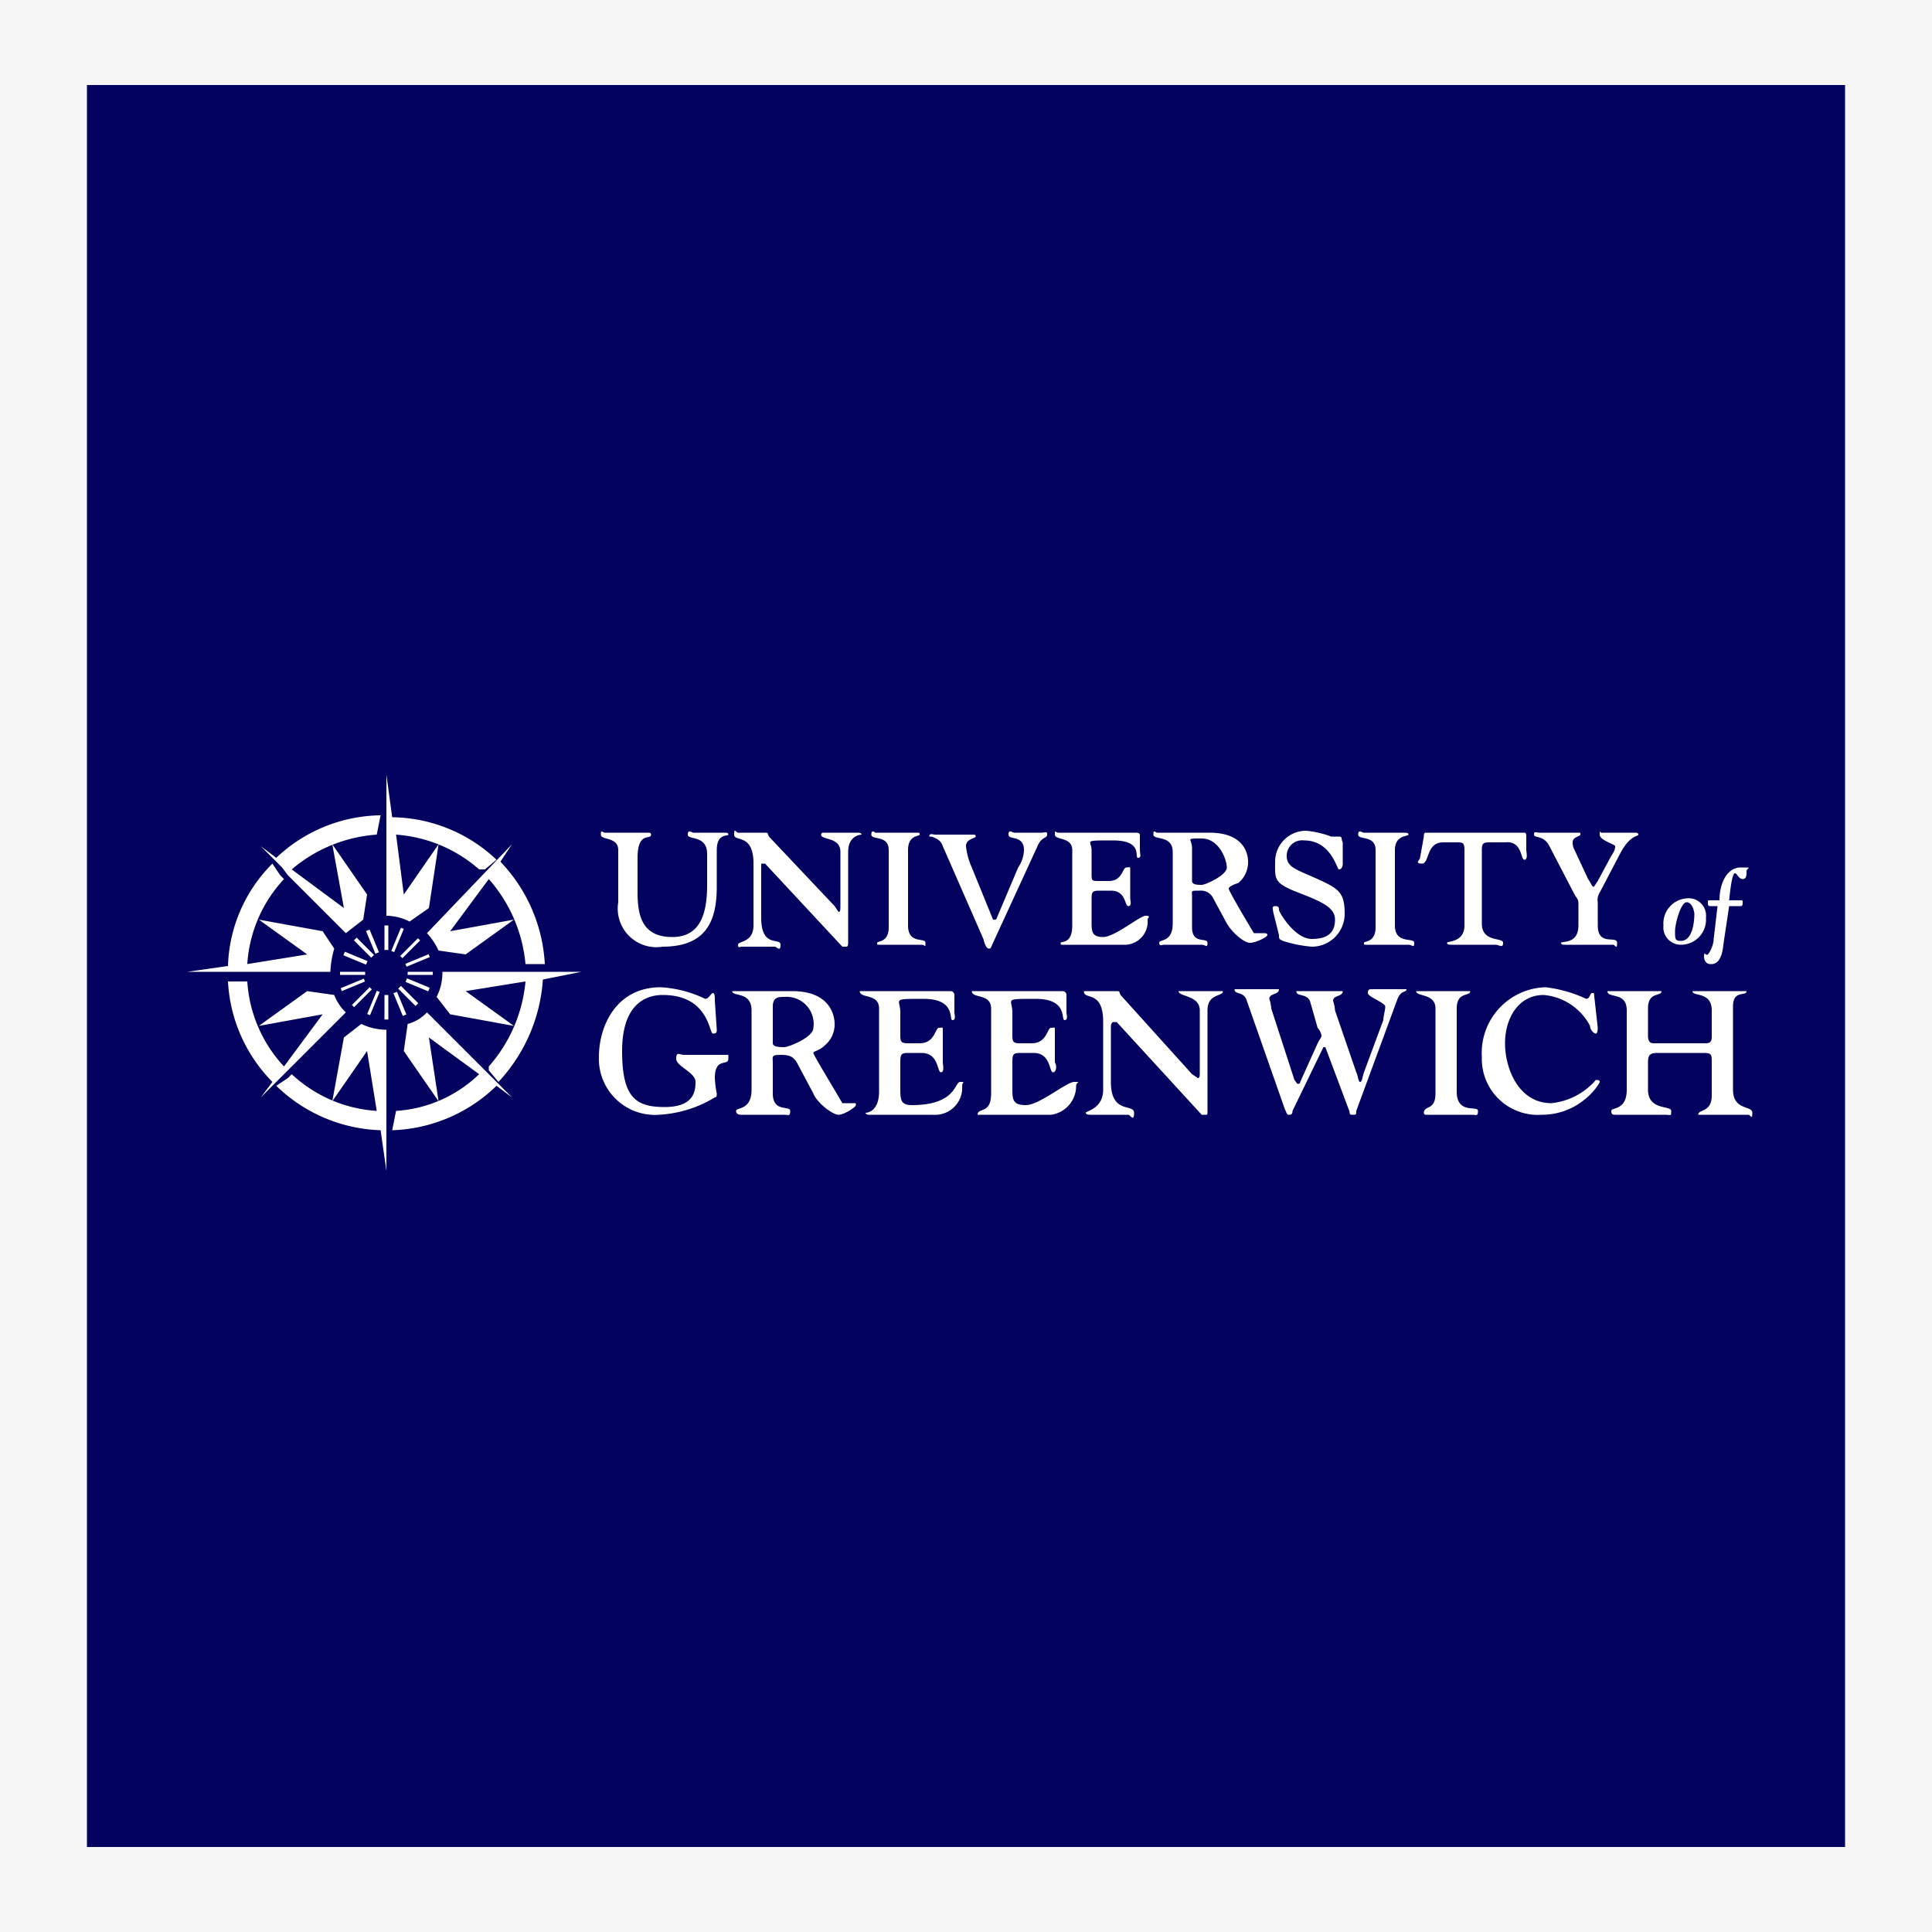 <?xml version="1.0" encoding="UTF-8"?> <svg xmlns="http://www.w3.org/2000/svg" width="100" height="100"><path d="M0 0h100v100H0z" fill="#f6f6f6" fill-rule="evenodd"></path><g data-name="greenwich logo"><path d="M95.5 95.6h-91V4.4h91z" fill="#03025e"></path><g fill="#fff"><path d="M37.1 53.3c0 .1 0 .2-.2.2s-.2-2-2.6-2c-.9 0-2.1.5-2.1 2.9s.7 2.9 2.2 2.9S36 56.5 36 56s-1-.8-1-1.2.2-.2.4-.2h2.3v.2c0 .4-.7-.1-.7 1a5.4 5.4 0 0 0 .1.8c0 .1 0 .2-.1.2a6.2 6.2 0 0 1-2.9.9 2.9 2.9 0 0 1-3.1-3c0-1.6.9-3.6 3.2-3.6a6.1 6.1 0 0 1 2.3.6c.2 0 .3-.3.4-.3s.1.2.1.4zM38.9 52.3c0-1-1-.7-1-1H41c2 0 2.2 1.3 2.2 1.7a1.4 1.4 0 0 1-.5 1.1c-.3.3-.6.3-.6.4s.8 1.4 1.5 2.6h.6c.1 0 .1 0 .1.1s-.6.5-.9.5-1.1-.6-1.3-1.1l-.8-1.5c-.2-.4-.4-.5-.9-.5s-.4.1-.4.4v1.6c0 1 .9.6.9.9s-.1.2-.3.2h-2.2c-.1 0-.3 0-.3-.2s.8 0 .8-1.1zM40 54c0 .2.4.2.6.2s1.5-.5 1.5-1a1.4 1.4 0 0 0-1.5-1.6c-.3 0-.6 0-.6.5zM46.6 53.5c0 .4 0 .5.4.5h.6c.8 0 .8-.8 1-.8s.2-.1.2.2V55c0 .1.1.5-.1.5s-.1-1-1-1H47c-.4 0-.4.1-.4.6v1.2c0 .6 0 .9.6.9 2.3 0 2.2-1.2 2.5-1.2s.1 0 .1.2a1.4 1.4 0 0 1-1.3 1.5H45c-.2 0-.2-.1-.2-.1s.7 0 .7-1.1v-4.3c0-.8-1-.5-1-.9h4.7a.2.2 0 0 1 .2.2v.9c0 .1.1.4-.1.4s.2-1.1-1.5-1.1-1.2 0-1.2.7zM52.4 53.5c0 .4 0 .5.4.5h.6c.8 0 .8-.8 1-.8s.2-.1.2.2V55c.1.1.1.5-.1.5s-.1-1-1-1h-.7c-.4 0-.4.1-.4.6v1.2c0 .6 0 .9.7.9s2.1-1.2 2.5-1.2.1 0 .1.2a1.5 1.5 0 0 1-1.3 1.5h-3.8c0-.4.7 0 .7-1.1v-4.4c0-.8-1-.5-1-.9H55a.2.2 0 0 1 .2.2v.9c0 .1.1.4-.1.4s.2-1.1-1.5-1.1-1.2 0-1.2.7zM57.1 52.9c0-1.7-1-1.1-1-1.6h1.6c.3 0 .2 0 .3.2l3.7 4.1.3.2c.1 0 .1-.1.1-.3v-3.2c0-.8-1.1-.7-1.1-1h2.3c0 .3-.8.1-.8 1v5.2c0 .2 0 .2-.1.2h-.2l-4.4-4.8h-.2a.3.3 0 0 0-.1.2V56c0 1.7 1.2 1.1 1.2 1.6s-.2.1-.3.1h-1.9c-.1 0-.3 0-.3-.1s.9-.2.9-1.2zM67 55.9c.1.1.1.2.2.2a.1.1 0 0 0 .1-.1l.9-2c.1-.2.2-.3.2-.4a.8.8 0 0 0-.2-.4l-.4-1.4c-.2-.4-.7-.2-.7-.5h2.4c0 .3-.5.2-.5.5a2 2 0 0 1 .1.5l1.1 3.2c.1.2.1.5.2.5s.1-.2.2-.5l1-2.7c0-.2.1-.5.1-.7s-.9-.5-.9-.7.1-.2.2-.2h1.8c0 .2-.3 0-.5.6l-2.1 5.7c0 .2 0 .2-.2.2s-.1-.1-.2-.3l-1.2-3.2h-.1l-1.6 3.3c0 .2-.1.2-.2.2s-.1-.1-.2-.3l-2-5.7c-.2-.4-.6-.2-.6-.5h2.3c0 .3-.5.2-.5.5a2 2 0 0 1 .1.5zM75.4 56.5c0 1.2 1.1.7 1.1 1s-.1.2-.3.2h-2.4a.1.1 0 0 1-.1-.1c0-.4.6-.1.6-1v-4.4c0-.8-1-.6-1-.9h2.8c0 .3-.7 0-.7.9zM82.7 53.2s0 .3-.1.3-.3-.2-.3-.4a3 3 0 0 0-2.4-1.6c-1.3 0-2 1.2-2 2.5s.7 3.1 2.4 3.1a3.5 3.5 0 0 0 2.3-1.2c.1 0 .2 0 .2.1s-1 1.7-3 1.7a2.9 2.9 0 0 1-3.1-3 3.4 3.4 0 0 1 3.3-3.6 6.8 6.8 0 0 1 2.1.6c.2 0 .2-.3.3-.3h.1zM89.7 56.4c0 1.1 1 .8 1 1.2s-.1.1-.2.1h-2.6c0-.3.7-.1.7-1V55c0-.4 0-.5-.4-.5h-2.4c-.4 0-.5.1-.5.5v1.4c0 1.1 1.2.8 1.2 1.1s0 .2-.3.2h-2.6c-.1 0-.2 0-.2-.2s.8 0 .8-1.1v-4.1c0-1-1-.6-1-1H86c0 .3-.7 0-.7.9v1.4c0 .3.1.4.3.4h2.7c.3 0 .3-.2.3-.4v-1.3c0-1-1-.7-1-1h2.8c0 .3-.7-.1-.7.8zM37.1 45.9c0 1.7-.5 3.1-2.8 3.1a2 2 0 0 1-2.3-2.3V44c0-.7-.9-.5-.9-.8s.1-.1.2-.1h2.3a.1.1 0 0 1 .1.1c0 .3-.7-.2-.7 1.2v1.8c0 1.3.3 2.3 1.8 2.3s1.8-1.3 1.8-2.7v-1.6c0-1-1-.7-1-1s.2-.1.3-.1h1.6c.1 0 .2 0 .2.1s-.6-.1-.6.8zM39 44.7c0-1.6-1-1.1-1-1.5s.1-.1.2-.1h1.3c.3 0 .2 0 .3.2l3.4 3.6.2.3c.1 0 .1-.1.1-.4v-2.7c0-.8-1-.6-1-.9a.1.1 0 0 1 .1-.1h1.8c.2 0 .2.1.2.1s-.7 0-.7.9v4.6c0 .2 0 .3-.1.3h-.2l-4-4.3h-.2v2.8c0 1.6 1 1 1 1.4s-.2.1-.3.1h-1.7c-.1 0-.2.1-.2-.1s.8-.1.8-1zM47 47.9c0 1 .9.6.9.9s0 .1-.2.1h-2.2c-.1 0-.1 0-.1-.1s.6 0 .6-.8v-4c0-.8-.9-.5-.9-.8s.2-.1.2-.1h2.1c.2 0 .2 0 .2.1s-.6 0-.6.8zM51.4 48.8c-.1.2-.1.3-.2.3s-.2-.1-.3-.5l-2.1-4.8c-.1-.3-.3-.4-.6-.5h-.1c0-.2.2-.1.3-.1h1.8c.3 0 .3 0 .3.1s-.5.1-.5.5a3.6 3.6 0 0 0 .3 1.1l1.1 2.7h.1a.1.1 0 0 0 .1-.1l1.1-2.6a1.7 1.7 0 0 0 .3-.9c0-.8-.8-.5-.8-.8s.2-.1.3-.1h1.4c.2 0 .3-.1.3.1s-.3.1-.5.6zM56.5 45.2c0 .4 0 .4.4.4h.5c.7 0 .7-.7.9-.7s.2-.1.2.2v1.4c0 .1.1.4-.1.4s-.1-.8-.9-.8h-.6c-.4 0-.4.1-.4.5v1.1c0 .5 0 .8.6.8s1.9-1.1 2.2-1.1.1.1.1.2a1.2 1.2 0 0 1-1.1 1.3H55c-.1 0-.1 0-.1-.1s.6.1.6-.9V44c0-.7-.9-.5-.9-.8s0-.1.2-.1h4c.2 0 .2.1.2.1v.8c0 .2.1.4-.1.4s.3-.9-1.3-.9-1.1 0-1.1.5zM60.7 44.1c0-.9-1-.6-1-.9s.1-.1.2-.1h2.7c1.8 0 2 1.1 2 1.5a1.4 1.4 0 0 1-.5 1.1c-.3.1-.5.2-.5.3s.7 1.3 1.3 2.3h.5c.1 0 .2 0 .2.1s-.6.4-.9.4-.9-.5-1.2-1l-.7-1.3a.7.7 0 0 0-.7-.4c-.5 0-.4 0-.4.3V48c0 .9.8.5.8.8s-.1.1-.3.1h-2s-.2.1-.2-.1.7 0 .7-1zm1 1.5c0 .2.3.2.5.2s1.3-.5 1.3-.9-.4-1.5-1.3-1.5-.5 0-.5.5zM65.9 47.2c0-.1-.1-.3.1-.3s.2.1.2.2.8 1.5 1.7 1.5 1.2-.4 1.2-1-.6-.9-1.9-1.4-1.2-.7-1.2-1.6a1.6 1.6 0 0 1 1.6-1.6 4.9 4.9 0 0 1 1.3.3h.4c.2 0 .1.1.2.3v1.1c0 .2-.1.3-.2.3s-.4-1.5-1.8-1.5a.8.8 0 0 0-.9.8c0 .6.5.7 1.6 1.2s1.4.7 1.4 1.8a1.7 1.7 0 0 1-1.7 1.7 6.6 6.6 0 0 1-1.5-.3c-.2-.1-.2-.1-.2-.3zM72.2 47.9c0 1 1 .6 1 .9s-.1.1-.3.1h-2.2c-.1 0-.1 0-.1-.1s.6 0 .6-.8v-4c0-.8-.9-.5-.9-.8s.2-.1.3-.1h2c.2 0 .3 0 .3.1s-.7 0-.7.8zM75.8 44c0-.4-.1-.4-.4-.4h-.7c-.9 0-.7 1.1-1.1 1.1s-.1-.2-.1-.3l.2-1.1c0-.1 0-.2.1-.2h5.1c.1 0 .1.1.1.2v.7c0 .1.1.5-.1.5s-.1-1-1-.9h-.7c-.4 0-.5 0-.5.4v3.8c0 1 1.1.7 1.1 1s-.2.1-.4.1h-2.2c-.2 0-.3 0-.3-.1s.9 0 .9-.9zM80.2 43.8c-.3-.6-.8-.4-.8-.6s.1-.1.3-.1h2c.1 0 .1 0 .1.1s-.4.1-.4.4a.8.8 0 0 0 .1.4l.7 1.5c.2.3.2.4.3.4l.2-.3.7-1.3c.2-.3.2-.4.2-.5s-.8-.3-.8-.6 0-.1.1-.1h1.7c.1 0 .2 0 .2.1s-.4 0-.9.9l-1.1 2.1a.7.7 0 0 0-.1.5v1.2c0 1.1 1 .5 1 .9s-.1.1-.2.1H81c-.1 0-.2 0-.2-.1s.9.1.9-.9v-1.1c0-.3-.1-.3-.2-.5zM88.3 47.5a1.3 1.3 0 0 1-1.3 1.4.9.9 0 0 1-.9-1 1.3 1.3 0 0 1 1.2-1.4.9.9 0 0 1 1 1M87 48.7c.7 0 .7-1.3.7-1.4s-.1-.6-.4-.6-.6 1.1-.6 1.5 0 .5.3.5"></path><path d="M90.1 46.6c.1 0 .1 0 .1.1s0 .2-.1.2h-.6l-.3 2c-.1 1.1-.6 1-.7 1s-.3-.1-.3-.4.1 0 .2-.1.3-.5.3-.8l.2-1.7h-.4c-.1 0-.1-.1-.1-.2s0-.1.1-.1h.5c0-.9.4-1.7 1.1-1.7s.3 0 .3.2 0 .4-.2.4-.3-.3-.4-.3-.2.4-.3 1.4zM12.8 50.3H9.7l2.1-.3a7.8 7.8 0 0 1 2.3-5.3l.4.6.2.2a7.1 7.1 0 0 0-1.9 4.4l3.1-.5-2.5-1.8 3.3.6.6.9a5 5 0 0 0-.2 1.2zm9.3-2a3.5 3.5 0 0 1 .6.9l1.4.2 2.5-1.8-3.3.6 2-2.7a7.7 7.7 0 0 1 1.9 4.4h1a8.3 8.3 0 0 0-2.3-5.3l.6-.9zm-7.5-3.4l.3.4 3 3 .9-.7.2-1.3-1.8-2.6.6 3.3-2.7-2a7.6 7.6 0 0 1 4.4-1.8l.2-1a8 8 0 0 0-5.4 2.2l-.8-.6zm7.6 2.1l.5-3.3-1.8 2.6-.4-3.1a7.3 7.3 0 0 1 4.3 1.8h.3l.6-.5a8 8 0 0 0-5.4-2.2l-.3-2.2v7.3a2.7 2.7 0 0 1 1.2.3zm-4.3 5.4a2.4 2.4 0 0 1-.6-.9l-1.4-.2-2.5 1.8 3.3-.6-2 2.7a7.1 7.1 0 0 1-1.9-4.4h-1a8 8 0 0 0 2.3 5.2l-.6.8zm5-2.1a2.8 2.8 0 0 1-.3 1.3l.7.9 3.3.6-2.5-1.8 3.1-.5a7.7 7.7 0 0 1-1.9 4.4v.2l.5.6a8.6 8.6 0 0 0 2.3-5.3l2-.4h-7.2zm-.8 2.1a2.1 2.1 0 0 1-1 .6l-.2 1.4 1.8 2.6-.5-3.3 2.6 1.9a6.8 6.8 0 0 1-4.3 1.9l-.2 1a8.1 8.1 0 0 0 5.4-2.3l.8.6zm-4.3 1.3l-.6 3.3 1.8-2.6.5 3.1a7.1 7.1 0 0 1-4.4-1.9l-.2.2-.6.4a8.1 8.1 0 0 0 5.4 2.3l.3 2.1v-7.3a3.1 3.1 0 0 1-1.3-.3zM19.9 51.5h.2v1.27h-.2zM19.006 52.485l.497-1.201.148.06-.498 1.202zM18.215 52.017l.919-.919.113.113-.92.92zM17.631 51.152l1.201-.498.062.148-1.202.498zM17.6 50.3h1.3v.16h-1.3zM17.773 49.444l.077-.184 1.173.486-.076.185zM18.318 48.672l.141-.142.898.898-.141.142zM18.946 48.191l.184-.076.486 1.173-.184.076zM19.9 47.9h.2v1.27h-.2zM20.254 49.22l.498-1.2.148.061-.498 1.201zM20.715 49.482l.919-.92.113.114-.92.919zM20.983 49.888l1.2-.497.062.147-1.201.498zM21.1 50.3h1.3v.16h-1.3zM20.991 50.824l.077-.185 1.173.486-.076.185zM20.612 51.172l.141-.142.898.898-.141.142zM20.364 51.412l.184-.077.486 1.174-.184.076z"></path></g></g></svg> 